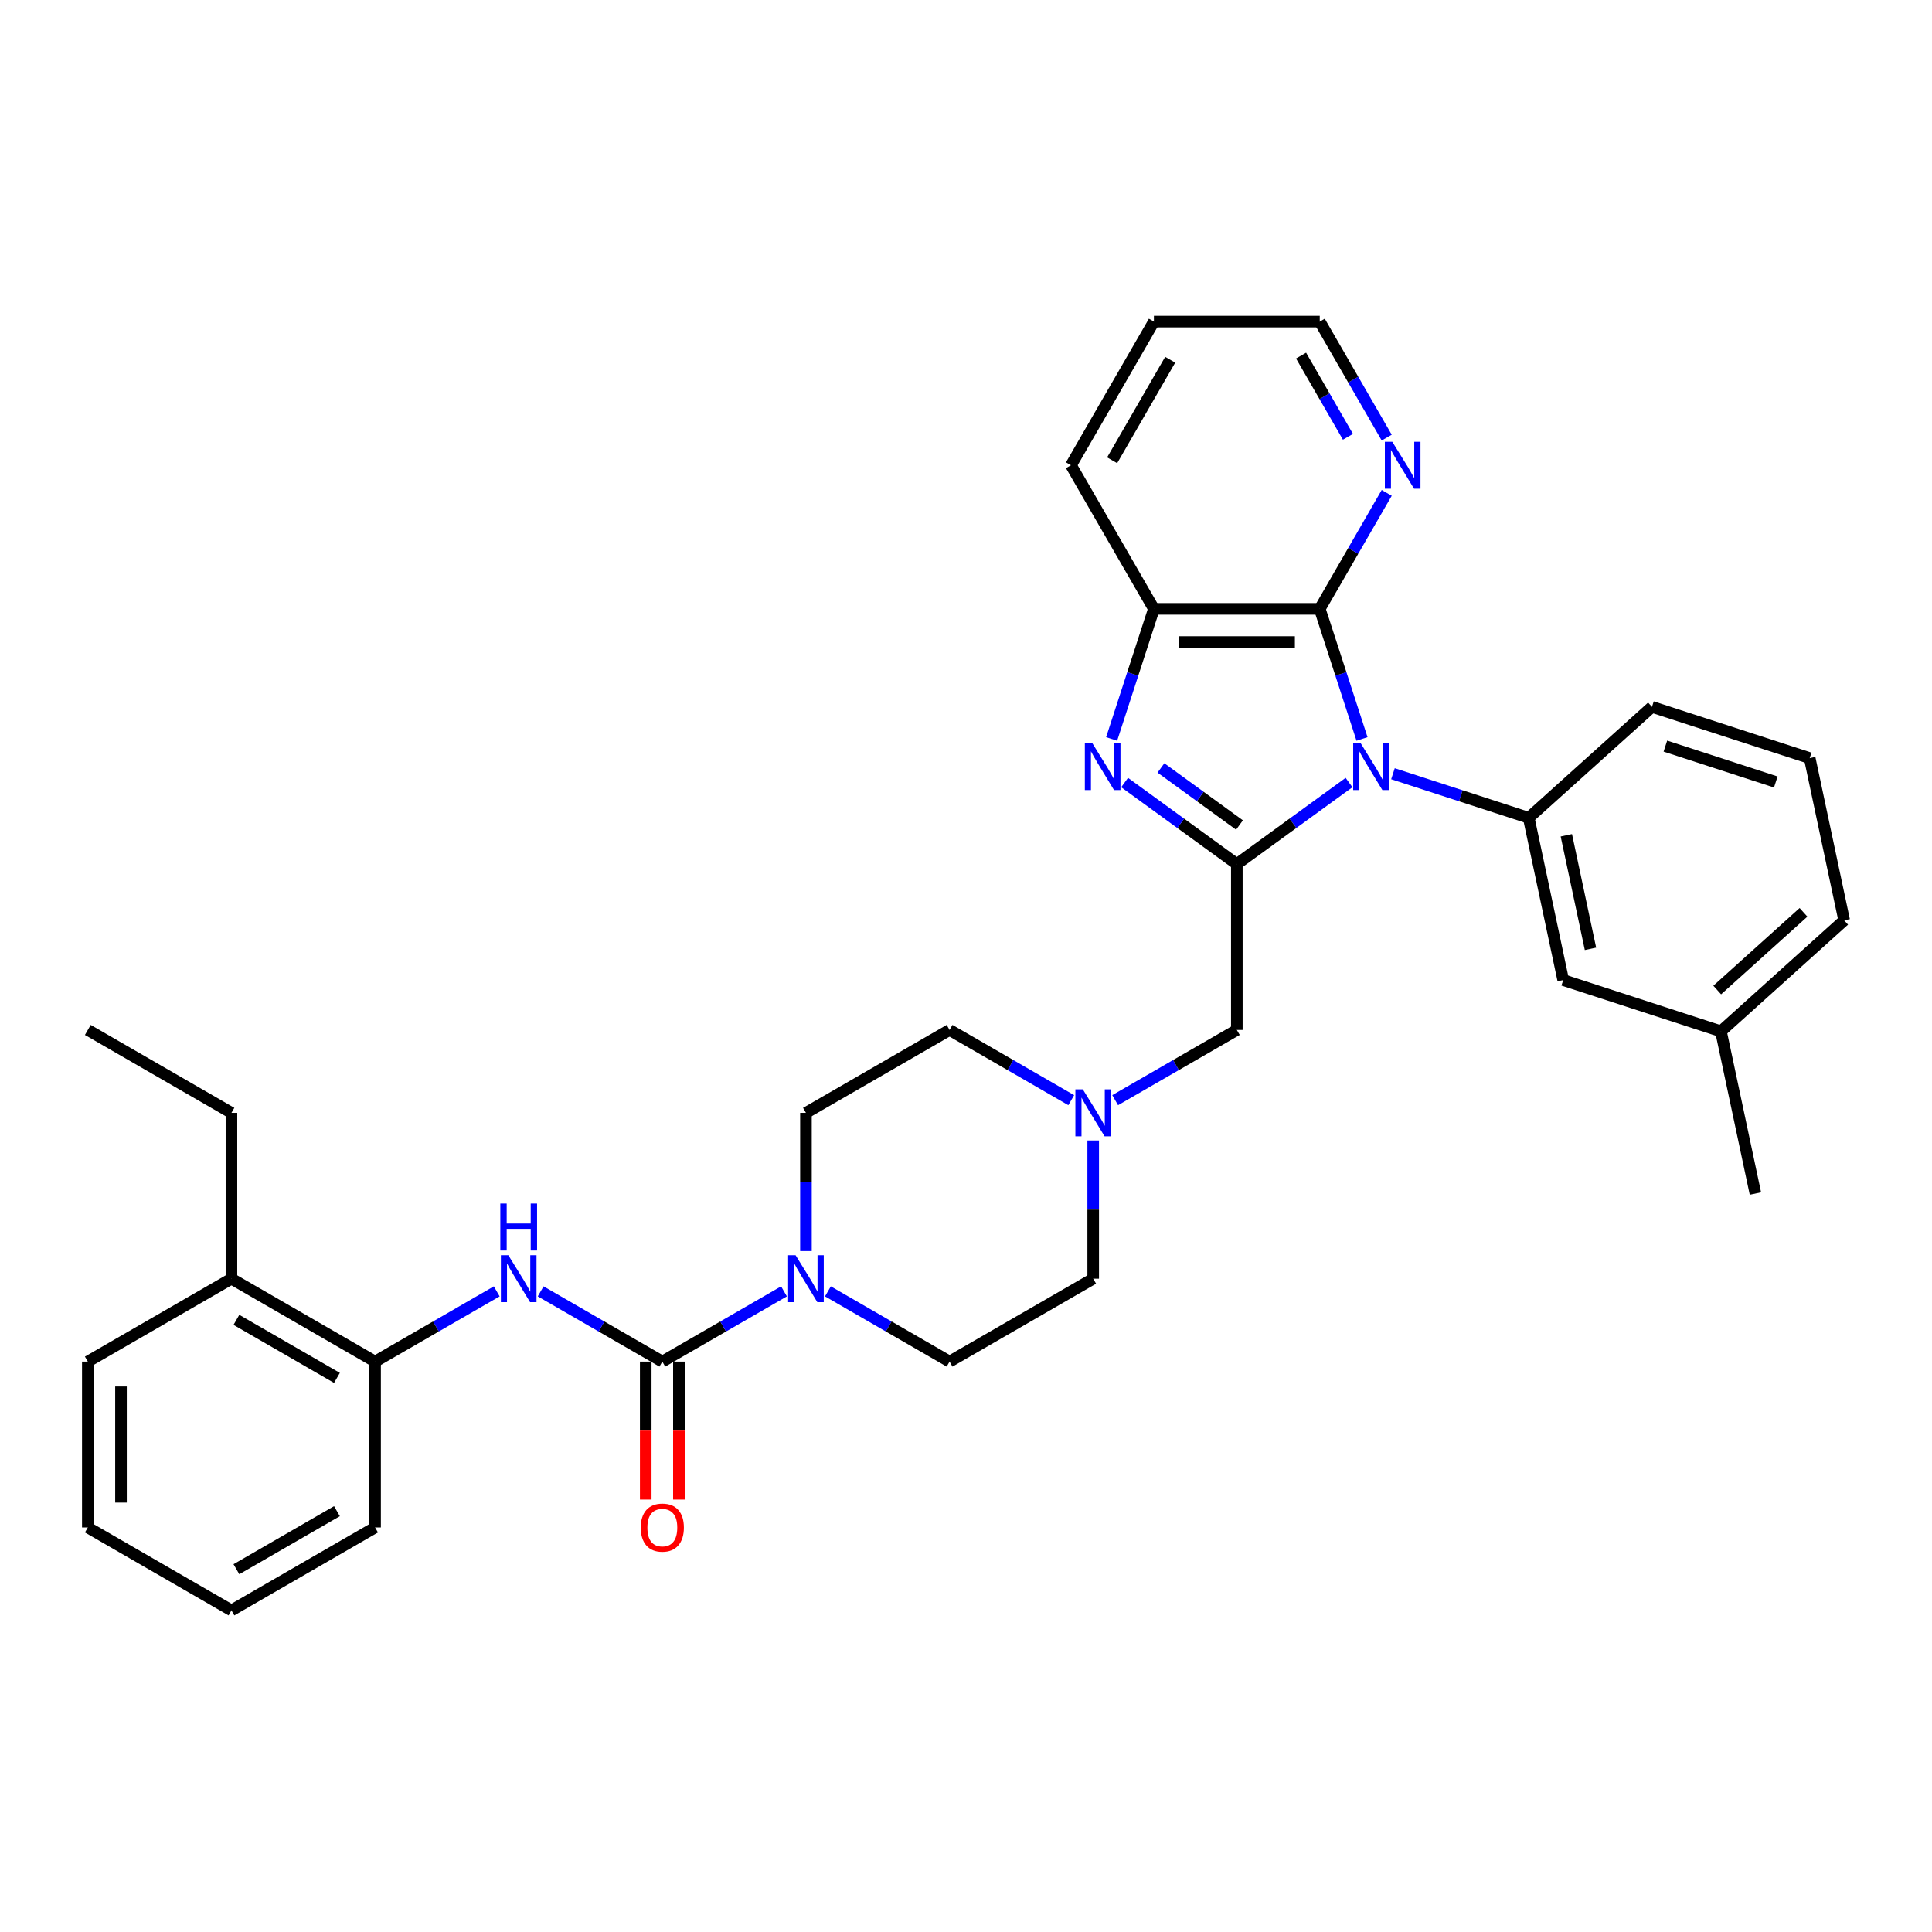 <?xml version='1.0' encoding='iso-8859-1'?>
<svg version='1.1' baseProfile='full'
              xmlns='http://www.w3.org/2000/svg'
                      xmlns:rdkit='http://www.rdkit.org/xml'
                      xmlns:xlink='http://www.w3.org/1999/xlink'
                  xml:space='preserve'
width='1000px' height='1000px' viewBox='0 0 1000 1000'>
<!-- END OF HEADER -->
<rect style='opacity:1.0;fill:#FFFFFF;stroke:none' width='1000' height='1000' x='0' y='0'> </rect>
<path class='bond-0' d='M 698.261,405.047 L 669.22,426.147' style='fill:none;fill-rule:evenodd;stroke:#0000FF;stroke-width:6px;stroke-linecap:butt;stroke-linejoin:miter;stroke-opacity:1' />
<path class='bond-0' d='M 669.22,426.147 L 640.179,447.246' style='fill:none;fill-rule:evenodd;stroke:#000000;stroke-width:6px;stroke-linecap:butt;stroke-linejoin:miter;stroke-opacity:1' />
<path class='bond-2' d='M 704.979,382.489 L 694.04,348.819' style='fill:none;fill-rule:evenodd;stroke:#0000FF;stroke-width:6px;stroke-linecap:butt;stroke-linejoin:miter;stroke-opacity:1' />
<path class='bond-2' d='M 694.04,348.819 L 683.1,315.15' style='fill:none;fill-rule:evenodd;stroke:#000000;stroke-width:6px;stroke-linecap:butt;stroke-linejoin:miter;stroke-opacity:1' />
<path class='bond-4' d='M 720.992,400.483 L 756.129,411.899' style='fill:none;fill-rule:evenodd;stroke:#0000FF;stroke-width:6px;stroke-linecap:butt;stroke-linejoin:miter;stroke-opacity:1' />
<path class='bond-4' d='M 756.129,411.899 L 791.266,423.316' style='fill:none;fill-rule:evenodd;stroke:#000000;stroke-width:6px;stroke-linecap:butt;stroke-linejoin:miter;stroke-opacity:1' />
<path class='bond-1' d='M 640.179,447.246 L 611.138,426.147' style='fill:none;fill-rule:evenodd;stroke:#000000;stroke-width:6px;stroke-linecap:butt;stroke-linejoin:miter;stroke-opacity:1' />
<path class='bond-1' d='M 611.138,426.147 L 582.098,405.047' style='fill:none;fill-rule:evenodd;stroke:#0000FF;stroke-width:6px;stroke-linecap:butt;stroke-linejoin:miter;stroke-opacity:1' />
<path class='bond-1' d='M 641.558,427.027 L 621.23,412.257' style='fill:none;fill-rule:evenodd;stroke:#000000;stroke-width:6px;stroke-linecap:butt;stroke-linejoin:miter;stroke-opacity:1' />
<path class='bond-1' d='M 621.23,412.257 L 600.901,397.488' style='fill:none;fill-rule:evenodd;stroke:#0000FF;stroke-width:6px;stroke-linecap:butt;stroke-linejoin:miter;stroke-opacity:1' />
<path class='bond-9' d='M 640.179,447.246 L 640.179,533.087' style='fill:none;fill-rule:evenodd;stroke:#000000;stroke-width:6px;stroke-linecap:butt;stroke-linejoin:miter;stroke-opacity:1' />
<path class='bond-33' d='M 575.379,382.489 L 586.319,348.819' style='fill:none;fill-rule:evenodd;stroke:#0000FF;stroke-width:6px;stroke-linecap:butt;stroke-linejoin:miter;stroke-opacity:1' />
<path class='bond-33' d='M 586.319,348.819 L 597.259,315.15' style='fill:none;fill-rule:evenodd;stroke:#000000;stroke-width:6px;stroke-linecap:butt;stroke-linejoin:miter;stroke-opacity:1' />
<path class='bond-6' d='M 683.1,315.15 L 597.259,315.15' style='fill:none;fill-rule:evenodd;stroke:#000000;stroke-width:6px;stroke-linecap:butt;stroke-linejoin:miter;stroke-opacity:1' />
<path class='bond-6' d='M 670.224,332.318 L 610.135,332.318' style='fill:none;fill-rule:evenodd;stroke:#000000;stroke-width:6px;stroke-linecap:butt;stroke-linejoin:miter;stroke-opacity:1' />
<path class='bond-11' d='M 683.1,315.15 L 700.432,285.13' style='fill:none;fill-rule:evenodd;stroke:#000000;stroke-width:6px;stroke-linecap:butt;stroke-linejoin:miter;stroke-opacity:1' />
<path class='bond-11' d='M 700.432,285.13 L 717.764,255.111' style='fill:none;fill-rule:evenodd;stroke:#0000FF;stroke-width:6px;stroke-linecap:butt;stroke-linejoin:miter;stroke-opacity:1' />
<path class='bond-3' d='M 342.817,704.769 L 374.305,686.59' style='fill:none;fill-rule:evenodd;stroke:#000000;stroke-width:6px;stroke-linecap:butt;stroke-linejoin:miter;stroke-opacity:1' />
<path class='bond-3' d='M 374.305,686.59 L 405.792,668.411' style='fill:none;fill-rule:evenodd;stroke:#0000FF;stroke-width:6px;stroke-linecap:butt;stroke-linejoin:miter;stroke-opacity:1' />
<path class='bond-7' d='M 342.817,704.769 L 311.329,686.59' style='fill:none;fill-rule:evenodd;stroke:#000000;stroke-width:6px;stroke-linecap:butt;stroke-linejoin:miter;stroke-opacity:1' />
<path class='bond-7' d='M 311.329,686.59 L 279.842,668.411' style='fill:none;fill-rule:evenodd;stroke:#0000FF;stroke-width:6px;stroke-linecap:butt;stroke-linejoin:miter;stroke-opacity:1' />
<path class='bond-12' d='M 334.233,704.769 L 334.233,740.471' style='fill:none;fill-rule:evenodd;stroke:#000000;stroke-width:6px;stroke-linecap:butt;stroke-linejoin:miter;stroke-opacity:1' />
<path class='bond-12' d='M 334.233,740.471 L 334.233,776.172' style='fill:none;fill-rule:evenodd;stroke:#FF0000;stroke-width:6px;stroke-linecap:butt;stroke-linejoin:miter;stroke-opacity:1' />
<path class='bond-12' d='M 351.401,704.769 L 351.401,740.471' style='fill:none;fill-rule:evenodd;stroke:#000000;stroke-width:6px;stroke-linecap:butt;stroke-linejoin:miter;stroke-opacity:1' />
<path class='bond-12' d='M 351.401,740.471 L 351.401,776.172' style='fill:none;fill-rule:evenodd;stroke:#FF0000;stroke-width:6px;stroke-linecap:butt;stroke-linejoin:miter;stroke-opacity:1' />
<path class='bond-13' d='M 791.266,423.316 L 809.113,507.282' style='fill:none;fill-rule:evenodd;stroke:#000000;stroke-width:6px;stroke-linecap:butt;stroke-linejoin:miter;stroke-opacity:1' />
<path class='bond-13' d='M 810.736,432.342 L 823.229,491.117' style='fill:none;fill-rule:evenodd;stroke:#000000;stroke-width:6px;stroke-linecap:butt;stroke-linejoin:miter;stroke-opacity:1' />
<path class='bond-20' d='M 791.266,423.316 L 855.058,365.877' style='fill:none;fill-rule:evenodd;stroke:#000000;stroke-width:6px;stroke-linecap:butt;stroke-linejoin:miter;stroke-opacity:1' />
<path class='bond-5' d='M 428.523,668.411 L 460.01,686.59' style='fill:none;fill-rule:evenodd;stroke:#0000FF;stroke-width:6px;stroke-linecap:butt;stroke-linejoin:miter;stroke-opacity:1' />
<path class='bond-5' d='M 460.01,686.59 L 491.498,704.769' style='fill:none;fill-rule:evenodd;stroke:#000000;stroke-width:6px;stroke-linecap:butt;stroke-linejoin:miter;stroke-opacity:1' />
<path class='bond-36' d='M 417.157,647.548 L 417.157,611.778' style='fill:none;fill-rule:evenodd;stroke:#0000FF;stroke-width:6px;stroke-linecap:butt;stroke-linejoin:miter;stroke-opacity:1' />
<path class='bond-36' d='M 417.157,611.778 L 417.157,576.008' style='fill:none;fill-rule:evenodd;stroke:#000000;stroke-width:6px;stroke-linecap:butt;stroke-linejoin:miter;stroke-opacity:1' />
<path class='bond-21' d='M 597.259,315.15 L 554.338,240.81' style='fill:none;fill-rule:evenodd;stroke:#000000;stroke-width:6px;stroke-linecap:butt;stroke-linejoin:miter;stroke-opacity:1' />
<path class='bond-10' d='M 257.111,668.411 L 225.623,686.59' style='fill:none;fill-rule:evenodd;stroke:#0000FF;stroke-width:6px;stroke-linecap:butt;stroke-linejoin:miter;stroke-opacity:1' />
<path class='bond-10' d='M 225.623,686.59 L 194.136,704.769' style='fill:none;fill-rule:evenodd;stroke:#000000;stroke-width:6px;stroke-linecap:butt;stroke-linejoin:miter;stroke-opacity:1' />
<path class='bond-8' d='M 577.204,569.446 L 608.692,551.267' style='fill:none;fill-rule:evenodd;stroke:#0000FF;stroke-width:6px;stroke-linecap:butt;stroke-linejoin:miter;stroke-opacity:1' />
<path class='bond-8' d='M 608.692,551.267 L 640.179,533.087' style='fill:none;fill-rule:evenodd;stroke:#000000;stroke-width:6px;stroke-linecap:butt;stroke-linejoin:miter;stroke-opacity:1' />
<path class='bond-17' d='M 554.473,569.446 L 522.986,551.267' style='fill:none;fill-rule:evenodd;stroke:#0000FF;stroke-width:6px;stroke-linecap:butt;stroke-linejoin:miter;stroke-opacity:1' />
<path class='bond-17' d='M 522.986,551.267 L 491.498,533.087' style='fill:none;fill-rule:evenodd;stroke:#000000;stroke-width:6px;stroke-linecap:butt;stroke-linejoin:miter;stroke-opacity:1' />
<path class='bond-18' d='M 565.839,590.309 L 565.839,626.079' style='fill:none;fill-rule:evenodd;stroke:#0000FF;stroke-width:6px;stroke-linecap:butt;stroke-linejoin:miter;stroke-opacity:1' />
<path class='bond-18' d='M 565.839,626.079 L 565.839,661.849' style='fill:none;fill-rule:evenodd;stroke:#000000;stroke-width:6px;stroke-linecap:butt;stroke-linejoin:miter;stroke-opacity:1' />
<path class='bond-16' d='M 194.136,704.769 L 119.795,661.849' style='fill:none;fill-rule:evenodd;stroke:#000000;stroke-width:6px;stroke-linecap:butt;stroke-linejoin:miter;stroke-opacity:1' />
<path class='bond-16' d='M 174.401,713.199 L 122.362,683.155' style='fill:none;fill-rule:evenodd;stroke:#000000;stroke-width:6px;stroke-linecap:butt;stroke-linejoin:miter;stroke-opacity:1' />
<path class='bond-24' d='M 194.136,704.769 L 194.136,790.61' style='fill:none;fill-rule:evenodd;stroke:#000000;stroke-width:6px;stroke-linecap:butt;stroke-linejoin:miter;stroke-opacity:1' />
<path class='bond-23' d='M 717.764,226.508 L 700.432,196.489' style='fill:none;fill-rule:evenodd;stroke:#0000FF;stroke-width:6px;stroke-linecap:butt;stroke-linejoin:miter;stroke-opacity:1' />
<path class='bond-23' d='M 700.432,196.489 L 683.1,166.469' style='fill:none;fill-rule:evenodd;stroke:#000000;stroke-width:6px;stroke-linecap:butt;stroke-linejoin:miter;stroke-opacity:1' />
<path class='bond-23' d='M 697.696,226.087 L 685.564,205.073' style='fill:none;fill-rule:evenodd;stroke:#0000FF;stroke-width:6px;stroke-linecap:butt;stroke-linejoin:miter;stroke-opacity:1' />
<path class='bond-23' d='M 685.564,205.073 L 673.431,184.059' style='fill:none;fill-rule:evenodd;stroke:#000000;stroke-width:6px;stroke-linecap:butt;stroke-linejoin:miter;stroke-opacity:1' />
<path class='bond-19' d='M 809.113,507.282 L 890.753,533.808' style='fill:none;fill-rule:evenodd;stroke:#000000;stroke-width:6px;stroke-linecap:butt;stroke-linejoin:miter;stroke-opacity:1' />
<path class='bond-14' d='M 491.498,704.769 L 565.839,661.849' style='fill:none;fill-rule:evenodd;stroke:#000000;stroke-width:6px;stroke-linecap:butt;stroke-linejoin:miter;stroke-opacity:1' />
<path class='bond-15' d='M 417.157,576.008 L 491.498,533.087' style='fill:none;fill-rule:evenodd;stroke:#000000;stroke-width:6px;stroke-linecap:butt;stroke-linejoin:miter;stroke-opacity:1' />
<path class='bond-25' d='M 119.795,661.849 L 119.795,576.008' style='fill:none;fill-rule:evenodd;stroke:#000000;stroke-width:6px;stroke-linecap:butt;stroke-linejoin:miter;stroke-opacity:1' />
<path class='bond-26' d='M 119.795,661.849 L 45.455,704.769' style='fill:none;fill-rule:evenodd;stroke:#000000;stroke-width:6px;stroke-linecap:butt;stroke-linejoin:miter;stroke-opacity:1' />
<path class='bond-28' d='M 890.753,533.808 L 908.6,617.773' style='fill:none;fill-rule:evenodd;stroke:#000000;stroke-width:6px;stroke-linecap:butt;stroke-linejoin:miter;stroke-opacity:1' />
<path class='bond-34' d='M 890.753,533.808 L 954.545,476.369' style='fill:none;fill-rule:evenodd;stroke:#000000;stroke-width:6px;stroke-linecap:butt;stroke-linejoin:miter;stroke-opacity:1' />
<path class='bond-34' d='M 888.834,512.434 L 933.489,472.226' style='fill:none;fill-rule:evenodd;stroke:#000000;stroke-width:6px;stroke-linecap:butt;stroke-linejoin:miter;stroke-opacity:1' />
<path class='bond-22' d='M 855.058,365.877 L 936.698,392.404' style='fill:none;fill-rule:evenodd;stroke:#000000;stroke-width:6px;stroke-linecap:butt;stroke-linejoin:miter;stroke-opacity:1' />
<path class='bond-22' d='M 861.999,386.184 L 919.147,404.753' style='fill:none;fill-rule:evenodd;stroke:#000000;stroke-width:6px;stroke-linecap:butt;stroke-linejoin:miter;stroke-opacity:1' />
<path class='bond-35' d='M 554.338,240.81 L 597.259,166.469' style='fill:none;fill-rule:evenodd;stroke:#000000;stroke-width:6px;stroke-linecap:butt;stroke-linejoin:miter;stroke-opacity:1' />
<path class='bond-35' d='M 575.644,238.243 L 605.689,186.204' style='fill:none;fill-rule:evenodd;stroke:#000000;stroke-width:6px;stroke-linecap:butt;stroke-linejoin:miter;stroke-opacity:1' />
<path class='bond-27' d='M 936.698,392.404 L 954.545,476.369' style='fill:none;fill-rule:evenodd;stroke:#000000;stroke-width:6px;stroke-linecap:butt;stroke-linejoin:miter;stroke-opacity:1' />
<path class='bond-29' d='M 683.1,166.469 L 597.259,166.469' style='fill:none;fill-rule:evenodd;stroke:#000000;stroke-width:6px;stroke-linecap:butt;stroke-linejoin:miter;stroke-opacity:1' />
<path class='bond-31' d='M 194.136,790.61 L 119.795,833.531' style='fill:none;fill-rule:evenodd;stroke:#000000;stroke-width:6px;stroke-linecap:butt;stroke-linejoin:miter;stroke-opacity:1' />
<path class='bond-31' d='M 174.401,782.18 L 122.362,812.225' style='fill:none;fill-rule:evenodd;stroke:#000000;stroke-width:6px;stroke-linecap:butt;stroke-linejoin:miter;stroke-opacity:1' />
<path class='bond-30' d='M 119.795,576.008 L 45.455,533.087' style='fill:none;fill-rule:evenodd;stroke:#000000;stroke-width:6px;stroke-linecap:butt;stroke-linejoin:miter;stroke-opacity:1' />
<path class='bond-37' d='M 45.455,704.769 L 45.455,790.61' style='fill:none;fill-rule:evenodd;stroke:#000000;stroke-width:6px;stroke-linecap:butt;stroke-linejoin:miter;stroke-opacity:1' />
<path class='bond-37' d='M 62.623,717.646 L 62.623,777.734' style='fill:none;fill-rule:evenodd;stroke:#000000;stroke-width:6px;stroke-linecap:butt;stroke-linejoin:miter;stroke-opacity:1' />
<path class='bond-32' d='M 119.795,833.531 L 45.455,790.61' style='fill:none;fill-rule:evenodd;stroke:#000000;stroke-width:6px;stroke-linecap:butt;stroke-linejoin:miter;stroke-opacity:1' />
<path  class='atom-0' d='M 704.253 384.635
L 712.219 397.511
Q 713.008 398.781, 714.279 401.082
Q 715.549 403.382, 715.618 403.52
L 715.618 384.635
L 718.846 384.635
L 718.846 408.945
L 715.515 408.945
L 706.965 394.867
Q 705.969 393.219, 704.905 391.33
Q 703.875 389.442, 703.566 388.858
L 703.566 408.945
L 700.407 408.945
L 700.407 384.635
L 704.253 384.635
' fill='#0000FF'/>
<path  class='atom-2' d='M 565.359 384.635
L 573.325 397.511
Q 574.114 398.781, 575.385 401.082
Q 576.655 403.382, 576.724 403.52
L 576.724 384.635
L 579.952 384.635
L 579.952 408.945
L 576.621 408.945
L 568.071 394.867
Q 567.076 393.219, 566.011 391.33
Q 564.981 389.442, 564.672 388.858
L 564.672 408.945
L 561.513 408.945
L 561.513 384.635
L 565.359 384.635
' fill='#0000FF'/>
<path  class='atom-6' d='M 411.784 649.694
L 419.75 662.57
Q 420.54 663.84, 421.81 666.141
Q 423.081 668.441, 423.149 668.579
L 423.149 649.694
L 426.377 649.694
L 426.377 674.004
L 423.046 674.004
L 414.496 659.926
Q 413.501 658.278, 412.436 656.389
Q 411.406 654.501, 411.097 653.917
L 411.097 674.004
L 407.938 674.004
L 407.938 649.694
L 411.784 649.694
' fill='#0000FF'/>
<path  class='atom-8' d='M 263.103 649.694
L 271.069 662.57
Q 271.858 663.84, 273.129 666.141
Q 274.399 668.441, 274.468 668.579
L 274.468 649.694
L 277.696 649.694
L 277.696 674.004
L 274.365 674.004
L 265.815 659.926
Q 264.819 658.278, 263.755 656.389
Q 262.725 654.501, 262.416 653.917
L 262.416 674.004
L 259.257 674.004
L 259.257 649.694
L 263.103 649.694
' fill='#0000FF'/>
<path  class='atom-8' d='M 258.965 622.952
L 262.261 622.952
L 262.261 633.288
L 274.691 633.288
L 274.691 622.952
L 277.988 622.952
L 277.988 647.263
L 274.691 647.263
L 274.691 636.035
L 262.261 636.035
L 262.261 647.263
L 258.965 647.263
L 258.965 622.952
' fill='#0000FF'/>
<path  class='atom-9' d='M 560.465 563.853
L 568.431 576.729
Q 569.221 577.999, 570.491 580.3
Q 571.762 582.6, 571.83 582.738
L 571.83 563.853
L 575.058 563.853
L 575.058 588.163
L 571.727 588.163
L 563.178 574.085
Q 562.182 572.437, 561.117 570.548
Q 560.087 568.66, 559.778 568.076
L 559.778 588.163
L 556.619 588.163
L 556.619 563.853
L 560.465 563.853
' fill='#0000FF'/>
<path  class='atom-12' d='M 720.647 228.654
L 728.613 241.531
Q 729.403 242.801, 730.673 245.102
Q 731.943 247.402, 732.012 247.539
L 732.012 228.654
L 735.24 228.654
L 735.24 252.965
L 731.909 252.965
L 723.359 238.887
Q 722.364 237.239, 721.299 235.35
Q 720.269 233.462, 719.96 232.878
L 719.96 252.965
L 716.801 252.965
L 716.801 228.654
L 720.647 228.654
' fill='#0000FF'/>
<path  class='atom-13' d='M 331.658 790.679
Q 331.658 784.842, 334.542 781.58
Q 337.426 778.318, 342.817 778.318
Q 348.208 778.318, 351.092 781.58
Q 353.976 784.842, 353.976 790.679
Q 353.976 796.585, 351.058 799.95
Q 348.139 803.281, 342.817 803.281
Q 337.46 803.281, 334.542 799.95
Q 331.658 796.619, 331.658 790.679
M 342.817 800.534
Q 346.525 800.534, 348.517 798.062
Q 350.543 795.555, 350.543 790.679
Q 350.543 785.906, 348.517 783.503
Q 346.525 781.065, 342.817 781.065
Q 339.109 781.065, 337.083 783.469
Q 335.091 785.872, 335.091 790.679
Q 335.091 795.589, 337.083 798.062
Q 339.109 800.534, 342.817 800.534
' fill='#FF0000'/>
</svg>
